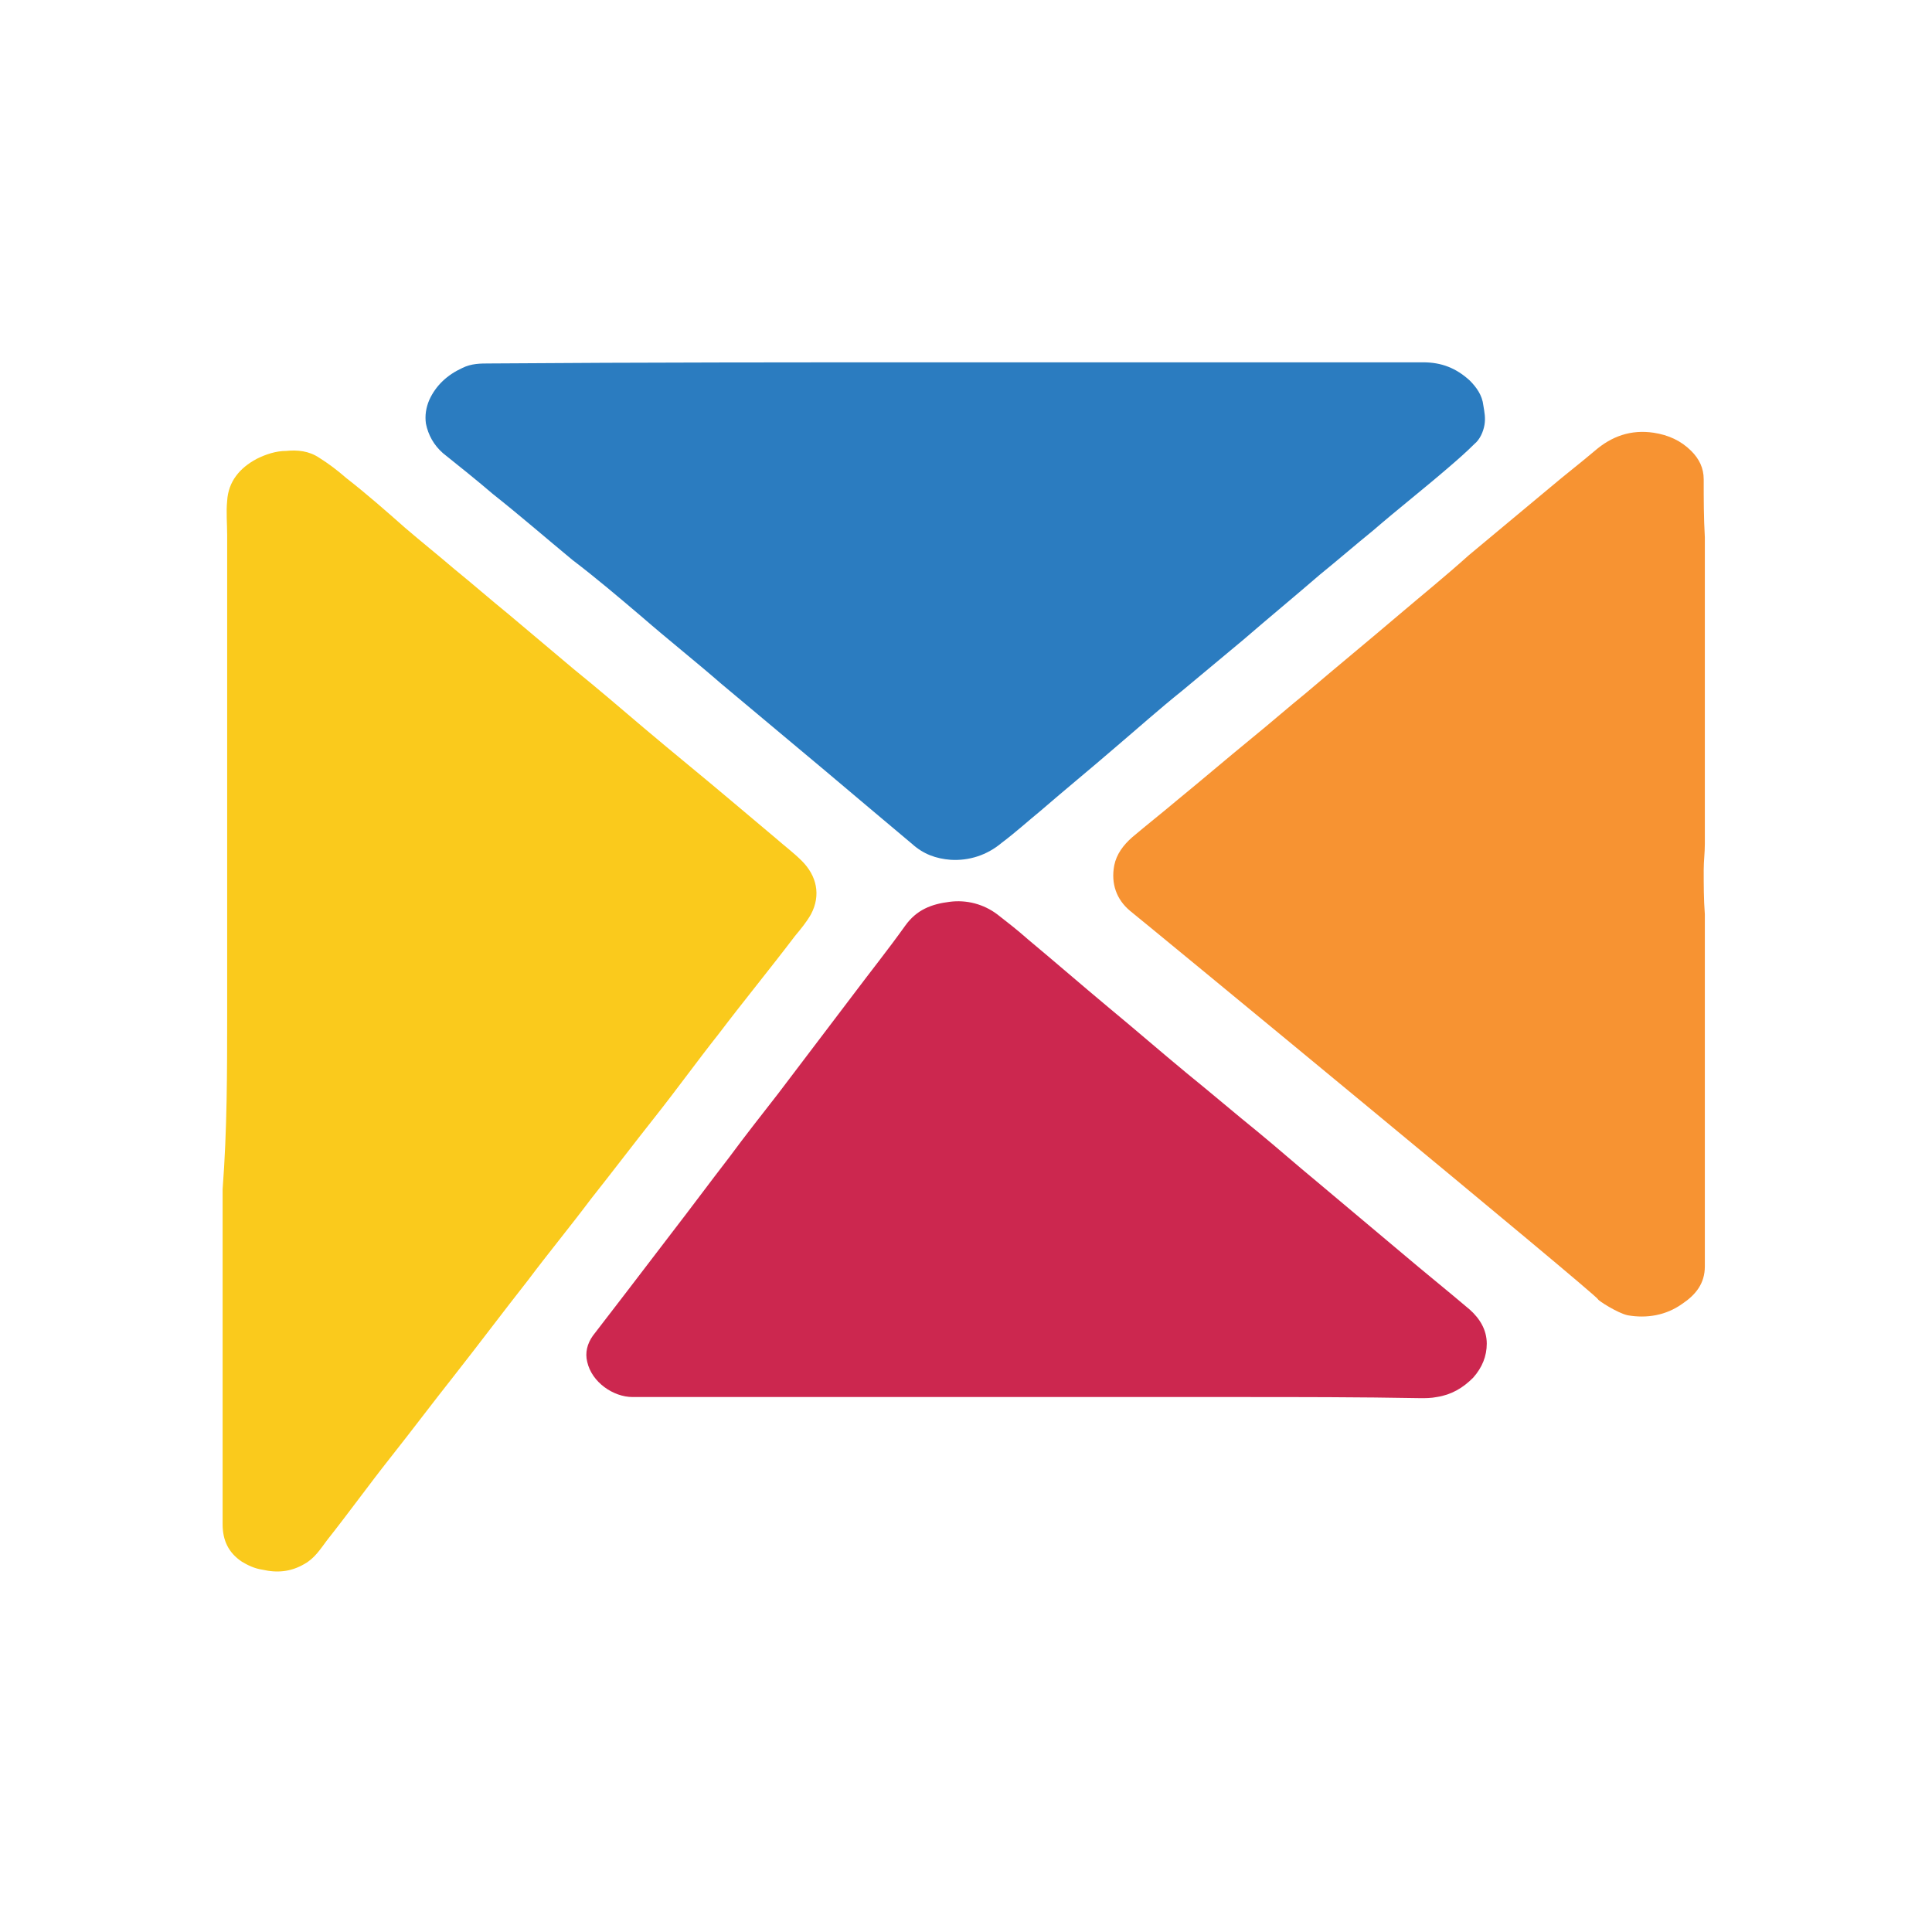 <?xml version="1.0" encoding="utf-8"?>
<!-- Generator: Adobe Illustrator 23.0.1, SVG Export Plug-In . SVG Version: 6.00 Build 0)  -->
<svg version="1.2" baseProfile="tiny-ps" id="Layer_2" xmlns="http://www.w3.org/2000/svg" xmlns:xlink="http://www.w3.org/1999/xlink"
	 viewBox="0 0 170.1 170.1" xml:space="preserve">
	 <title>Pro17.co</title>
<g>
	<path fill="#FACA1C" d="M20,89.2c0-9.7,0-19.4,0-29.2c0-4.3,0-8.6,0-12.9c0-1-0.1-2,0-3c0.1-1.7,1.1-2.9,2.6-3.7
		c0.8-0.4,1.7-0.7,2.6-0.7c1-0.1,2,0,2.9,0.6c0.8,0.5,1.6,1.1,2.4,1.8c1.8,1.4,3.5,2.9,5.2,4.4c1.4,1.2,2.9,2.4,4.3,3.6
		c1.6,1.3,3.2,2.7,4.8,4c1.9,1.6,3.8,3.2,5.7,4.8c2.1,1.7,4.2,3.5,6.2,5.2c2.6,2.2,5.2,4.3,7.8,6.5c1.3,1.1,2.5,2.1,3.8,3.2
		c0.8,0.7,1.6,1.3,2.3,2c1.3,1.3,1.7,3,0.8,4.7c-0.4,0.7-0.9,1.3-1.4,1.9c-2.2,2.9-4.5,5.7-6.7,8.6c-1.9,2.4-3.7,4.9-5.6,7.3
		c-1.9,2.4-3.8,4.9-5.7,7.3c-1.8,2.4-3.7,4.7-5.5,7.1c-2.2,2.8-4.3,5.6-6.5,8.4c-1.9,2.4-3.7,4.8-5.6,7.2c-1.9,2.4-3.7,4.9-5.6,7.3
		c-0.6,0.8-1.1,1.6-2,2.1c-1.2,0.7-2.4,0.8-3.7,0.5c-0.7-0.1-1.3-0.4-1.8-0.7c-1.2-0.8-1.7-1.9-1.7-3.3c0-4,0-8,0-12
		c0-5.8,0-11.6,0-17.5C20,99.5,20,94.3,20,89.2C20,89.2,20,89.2,20,89.2z"/>
	<path fill="#2B7CC0" d="M83.9,31.9c13.8,0,27.6,0,41.4,0c1.6,0,2.9,0.5,4.1,1.6c0.6,0.6,1.1,1.3,1.2,2.2c0.1,0.6,0.2,1.1,0.1,1.7
		c-0.1,0.6-0.4,1.3-0.9,1.7c-0.7,0.7-1.5,1.4-2.2,2c-2.2,1.9-4.5,3.7-6.7,5.6c-1.6,1.3-3.1,2.6-4.7,3.9c-2.2,1.9-4.5,3.8-6.7,5.7
		c-1.8,1.5-3.6,3-5.4,4.5c-2,1.6-3.9,3.3-5.9,5c-2.2,1.9-4.4,3.7-6.6,5.6c-1.1,0.9-2.2,1.9-3.4,2.8c-1.3,1.1-2.9,1.6-4.5,1.5
		c-1.3-0.1-2.4-0.5-3.4-1.4c-2.5-2.1-5-4.2-7.6-6.4c-3.1-2.6-6.1-5.1-9.2-7.7c-2.3-2-4.7-3.9-7-5.9c-2-1.7-4-3.4-6.1-5
		c-2.3-1.9-4.6-3.9-7-5.8c-1.4-1.2-2.9-2.4-4.4-3.6c-0.8-0.7-1.3-1.6-1.5-2.6c-0.1-0.7,0-1.4,0.3-2.1c0.6-1.3,1.6-2.2,2.9-2.8
		c0.8-0.4,1.6-0.4,2.4-0.4C56.6,31.9,70.3,31.9,83.9,31.9z"/>
	<path fill="#F79332" d="M99.5,80.2c-1.2-1-1.7-2.4-1.4-4c0.2-1,0.8-1.8,1.6-2.5c1.3-1.1,2.7-2.2,4-3.3c2.2-1.8,4.3-3.6,6.5-5.4
		c1.6-1.3,3.2-2.7,4.8-4c2.7-2.3,5.5-4.6,8.2-6.9c2-1.7,4.1-3.4,6.1-5.2c2.4-2,4.8-4,7.2-6c1.3-1.1,2.6-2.1,3.9-3.2
		c1.5-1.3,3.2-1.9,5.2-1.6c1.3,0.2,2.4,0.7,3.3,1.6c0.7,0.7,1.1,1.5,1.1,2.5c0,1.7,0,3.4,0.1,5.1c0,2.5,0,5,0,7.6c0,3,0,6.1,0,9.1
		c0,2.2,0,4.4,0,6.6c0,1.2,0,2.4,0,3.7c0,0.8-0.1,1.5-0.1,2.3c0,1.3,0,2.6,0.1,3.9c0,0.9,0,1.7,0,2.6c0,2.2,0,4.5,0,6.7
		c0,3.2,0,6.3,0,9.5c0,3.3,0,6.6,0,9.9c0,0.8,0,1.5,0,2.3c0,1.5-0.8,2.5-2,3.3c-1.4,1-3.1,1.3-4.8,1c-0.9-0.2-2.6-1.3-2.6-1.4
		C140.7,114.1,100.4,80.9,99.5,80.2z"/>
	<path fill="#CC274F" d="M109.1,123c-4.8,0-9.6,0-14.4,0c-1.2,0-2.3,0-3.5,0c-8.6,0-17.3,0-25.9,0c-3.2,0-6.4,0-9.6,0
		c-1.7,0-3.6-1.3-4-3.1c-0.2-0.8,0-1.6,0.5-2.3c1-1.3,2-2.6,3-3.9c1.3-1.7,2.6-3.4,3.9-5.1c1.7-2.2,3.4-4.5,5.1-6.7
		c1.4-1.9,2.9-3.8,4.3-5.6c2.2-2.9,4.4-5.8,6.6-8.7c1.5-2,3.1-4,4.6-6.1c1-1.4,2.3-1.9,3.9-2.1c1.5-0.2,3,0.2,4.2,1.1
		c0.9,0.7,1.8,1.4,2.7,2.2c2.4,2,4.7,4,7.1,6c2.3,1.9,4.6,3.9,6.9,5.8c2.1,1.7,4.2,3.5,6.3,5.2c1.7,1.4,3.4,2.9,5.1,4.3
		c2.5,2.1,5,4.2,7.5,6.3c2,1.7,4,3.3,6,5c0.9,0.8,1.5,1.8,1.5,3c0,1.1-0.4,2.1-1.2,3c-0.9,0.9-1.9,1.5-3.2,1.7
		c-0.5,0.1-1,0.1-1.4,0.1C119.6,123,114.4,123,109.1,123C109.1,123,109.1,123,109.1,123z"/>
</g>
</svg>

